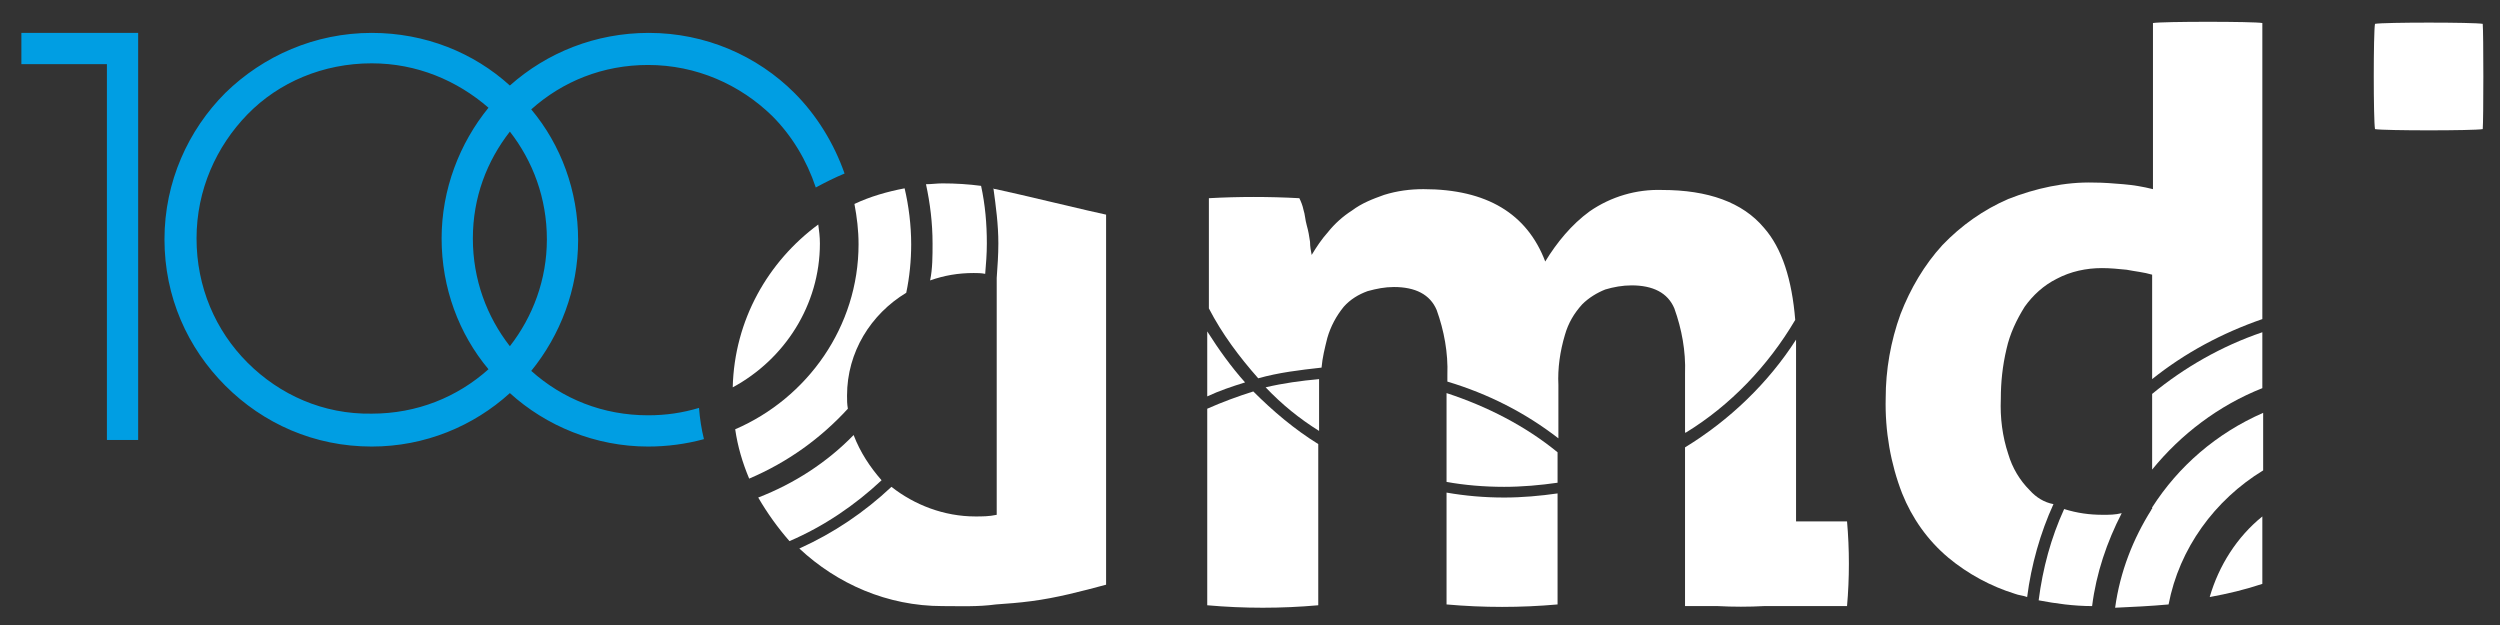 <?xml version="1.0" encoding="utf-8"?> <svg xmlns="http://www.w3.org/2000/svg" xmlns:xlink="http://www.w3.org/1999/xlink" version="1.1" id="Ebene_1" x="0px" y="0px" viewBox="0 0 304 76" style="enable-background:new 0 0 304 76;" xml:space="preserve"><rect x="0" y="0" width="304" height="76" fill="#333333" stroke="none"/> <style type="text/css"> .st0{fill:#FFFFFF;} .st1{fill:#009EE3;} </style> <g> <g> <path class="st0" d="M301.9,2.9c-1.1-0.2-12-0.2-13.1,0c-0.2,1-0.2,11.7,0,12.8c1.1,0.2,12,0.2,13.1,0C302,14.6,302,4,301.9,2.9z"></path> <path class="st0" d="M160.4,52.4v-4.8c0-0.5,0-1,0-1.5c-2.2,0.2-4.4,0.5-6.5,1C155.9,49.2,158,50.9,160.4,52.4z"></path> <path class="st0" d="M175.9,58.6L175.9,58.6c2.2,0.4,4.6,0.6,7,0.6c2.2,0,4.4-0.2,6.5-0.5V55c-3.9-3.2-8.6-5.6-13.5-7.2 L175.9,58.6L175.9,58.6z"></path> <path class="st0" d="M175.9,59.9v13.6c4.5,0.4,9,0.4,13.5,0V60c-2.1,0.3-4.3,0.5-6.5,0.5C180.5,60.5,178.2,60.3,175.9,59.9z"></path> <path class="st0" d="M218.4,63.4V42.1c0-0.2,0-0.5,0-0.8c-3.4,5.3-8.1,9.8-13.5,13.1v19.1v0.2h4c1.8,0.1,3.8,0.1,5.6,0h10.1 c0.3-3.4,0.3-6.9,0-10.3C224.6,63.4,218.4,63.4,218.4,63.4z"></path> <path class="st0" d="M152.4,47.6c-1.9,0.6-3.8,1.3-5.6,2.1v23.9c4.5,0.4,9,0.4,13.5,0V54C157.4,52.2,154.8,50,152.4,47.6z"></path> <path class="st0" d="M218.3,38.9c-0.4-4.9-1.6-8.7-3.8-11.2c-2.6-3.1-6.8-4.6-12.4-4.6c-3.1-0.1-6.2,0.8-8.8,2.6 c-2.2,1.6-4,3.8-5.4,6.1c-2.2-5.8-7.1-8.8-14.8-8.8c-1.6,0-3.2,0.2-4.8,0.7c-1.4,0.5-2.7,1-3.9,1.9c-1.1,0.7-2.1,1.6-2.9,2.6 c-0.8,0.9-1.4,1.8-2,2.8c-0.1-0.5-0.2-1-0.2-1.6c-0.1-0.7-0.2-1.3-0.4-2c-0.2-0.7-0.2-1.3-0.4-1.9c-0.1-0.5-0.3-1-0.5-1.4 c-3.7-0.2-7.4-0.2-11,0v13.4c1.6,3.1,3.7,5.9,6,8.5c2.5-0.7,5-1,7.7-1.3c0.1-1.2,0.4-2.4,0.7-3.6c0.4-1.4,1.1-2.7,2-3.8 c0.8-0.9,1.8-1.5,2.9-1.9c1.1-0.3,2.1-0.5,3.2-0.5c2.6,0,4.4,0.9,5.2,2.8c0.9,2.5,1.4,5.2,1.3,7.9v0.8c5,1.5,9.5,3.8,13.5,6.9 v-6.5c-0.1-2,0.2-4.1,0.8-6.1c0.4-1.4,1.1-2.6,2.1-3.7c0.8-0.8,1.8-1.4,2.8-1.8c1-0.3,2.1-0.5,3.2-0.5c2.6,0,4.4,0.9,5.2,2.8 c0.9,2.5,1.4,5.2,1.3,7.9v7.2h0.1C210.4,49.3,215,44.5,218.3,38.9z"></path> <path class="st0" d="M146.8,40.3v7.9c1.5-0.7,3-1.2,4.6-1.7C149.7,44.6,148.2,42.5,146.8,40.3z"></path> <path class="st0" d="M103.1,49.7c-0.1-0.6-0.1-1-0.1-1.6c0-5.3,2.9-9.9,7.2-12.5c0.4-1.9,0.6-3.9,0.6-5.9c0-2.3-0.3-4.7-0.8-6.8 c-2.1,0.4-4.2,1-6.1,1.9c0.3,1.6,0.5,3.2,0.5,4.9c0,10-6.2,18.7-15,22.5c0.3,2.1,0.9,4.1,1.7,6C95.8,56.2,99.8,53.3,103.1,49.7z"></path> <path class="st0" d="M113.1,34.1c1.7-0.6,3.4-0.9,5.3-0.9c0.4,0,0.9,0,1.4,0.1c0.1-1.2,0.2-2.4,0.2-3.7c0-2.4-0.2-4.7-0.7-7 c-1.5-0.2-3.1-0.3-4.7-0.3c-0.7,0-1.3,0.1-2,0.1c0.5,2.3,0.8,4.7,0.8,7.2C113.4,31.1,113.4,32.7,113.1,34.1z"></path> <path class="st0" d="M103.8,52.9c-3.2,3.3-7.2,5.9-11.6,7.6c1.1,1.9,2.4,3.7,3.8,5.3c4.2-1.8,8-4.4,11.2-7.4 C105.8,56.8,104.6,55,103.8,52.9z"></path> <path class="st0" d="M99.7,29.6c0-0.8-0.1-1.6-0.2-2.3c-6.1,4.5-10.2,11.6-10.4,19.8C95.4,43.7,99.7,37.1,99.7,29.6z"></path> <path class="st0" d="M120.8,22.9c0.3,2.2,0.6,4.4,0.6,6.7c0,1.4-0.1,2.8-0.2,4.2v28.8c-0.9,0.2-1.8,0.2-2.6,0.2 c-3.8,0-7.4-1.4-10.2-3.6c-3.3,3.1-7,5.6-11.2,7.5c4.6,4.3,10.7,7,17.4,7c2.2,0,4.3,0.1,6.5-0.2c1.4-0.1,2.8-0.2,4.3-0.4 c3.1-0.4,6.1-1.2,9.1-2v-45c-1.1-0.2-11-2.6-13.4-3.1C121,23,120.9,23,120.8,22.9z"></path> <path class="st0" d="M261.7,61.7v0.2c-0.1,0-0.1,0-0.1,0.1c-2.2,3.5-3.8,7.5-4.4,11.9c2.2-0.1,4.3-0.2,6.5-0.4 c1.3-6.8,5.6-12.7,11.5-16.3v-7C269.5,52.7,264.9,56.7,261.7,61.7z"></path> <path class="st0" d="M268.7,72.6c2.2-0.4,4.3-0.9,6.4-1.6v-8.2C272,65.3,269.8,68.8,268.7,72.6z"></path> <path class="st0" d="M246.8,59.6c-1.2-1.2-2.1-2.7-2.6-4.4c-0.7-2.1-1-4.4-0.9-6.7c0-2,0.2-4,0.7-6.1c0.4-1.8,1.2-3.5,2.2-5.1 c1-1.4,2.3-2.6,3.9-3.4c1.7-0.9,3.6-1.3,5.5-1.3c1,0,2,0.1,3,0.2c1,0.2,2.1,0.3,3.1,0.6v12.7c4-3.2,8.5-5.6,13.4-7.3v-36 c-1-0.2-12.2-0.2-13.3,0v20.2c-1.2-0.3-2.4-0.5-3.6-0.6c-1.2-0.1-2.4-0.2-3.6-0.2c-3.5-0.1-7.1,0.7-10.4,2c-3,1.3-5.7,3.2-8,5.6 c-2.2,2.4-3.9,5.3-5.1,8.4c-1.2,3.3-1.8,6.8-1.8,10.2c-0.1,4,0.6,8,2,11.6c1.2,3,3.1,5.7,5.6,7.8c2.4,2,5.2,3.5,8.1,4.4 c0.5,0.2,1,0.2,1.5,0.4c0.5-3.9,1.6-7.8,3.2-11.3C248.6,61.1,247.6,60.5,246.8,59.6z"></path> <path class="st0" d="M261.7,57.1c3.5-4.3,8.1-7.8,13.4-9.9v-6.8c-5,1.7-9.5,4.3-13.4,7.5V57.1z"></path> <path class="st0" d="M255.7,62.6c-1.6,0-3.1-0.2-4.7-0.7c-1.6,3.5-2.6,7.2-3.1,11.1c2.1,0.4,4.3,0.7,6.5,0.7 c0.5-4,1.8-7.8,3.6-11.3C257.2,62.6,256.5,62.6,255.7,62.6z"></path> </g> <g> <path class="st1" d="M96.6,11.3C92.1,6.8,85.8,4,78.9,4C72.4,4,66.5,6.4,62,10.4C57.6,6.4,51.7,4,45.2,4C38.3,4,32,6.8,27.4,11.3 c-4.5,4.5-7.4,10.8-7.4,17.8s2.8,13.2,7.4,17.8s10.8,7.4,17.8,7.4c6.5,0,12.4-2.5,16.8-6.5c4.4,4,10.4,6.5,16.8,6.5 c2.3,0,4.6-0.3,6.8-0.9c-0.3-1.2-0.5-2.5-0.6-3.8c-2,0.6-4,0.9-6.2,0.9c-5.5,0-10.4-2-14.2-5.4c3.5-4.3,5.7-9.9,5.7-15.9 c0-6-2.1-11.6-5.7-15.9c3.8-3.4,8.7-5.4,14.2-5.4c5.9,0,11.2,2.4,15.1,6.2c2.4,2.4,4.2,5.4,5.3,8.7c1.1-0.6,2.3-1.2,3.5-1.7 C101.4,17.4,99.3,14,96.6,11.3z M30.1,44.1c-3.9-3.9-6.2-9.2-6.2-15.1c0-5.9,2.4-11.2,6.2-15.1s9.2-6.2,15.1-6.2 c5.5,0,10.4,2.1,14.2,5.4c-3.5,4.3-5.7,9.9-5.7,15.9c0,6,2.1,11.6,5.7,15.9c-3.8,3.4-8.7,5.4-14.2,5.4C39.3,50.4,34,48,30.1,44.1z M62,42.1c-2.8-3.6-4.5-8.1-4.5-13.1S59.2,19.6,62,16c2.8,3.6,4.5,8.1,4.5,13.1C66.5,34,64.8,38.5,62,42.1z"></path> <polygon class="st1" points="2.6,7.8 13,7.8 13,53.5 16.8,53.5 16.8,4 2.6,4 "></polygon> </g> </g> </svg> 